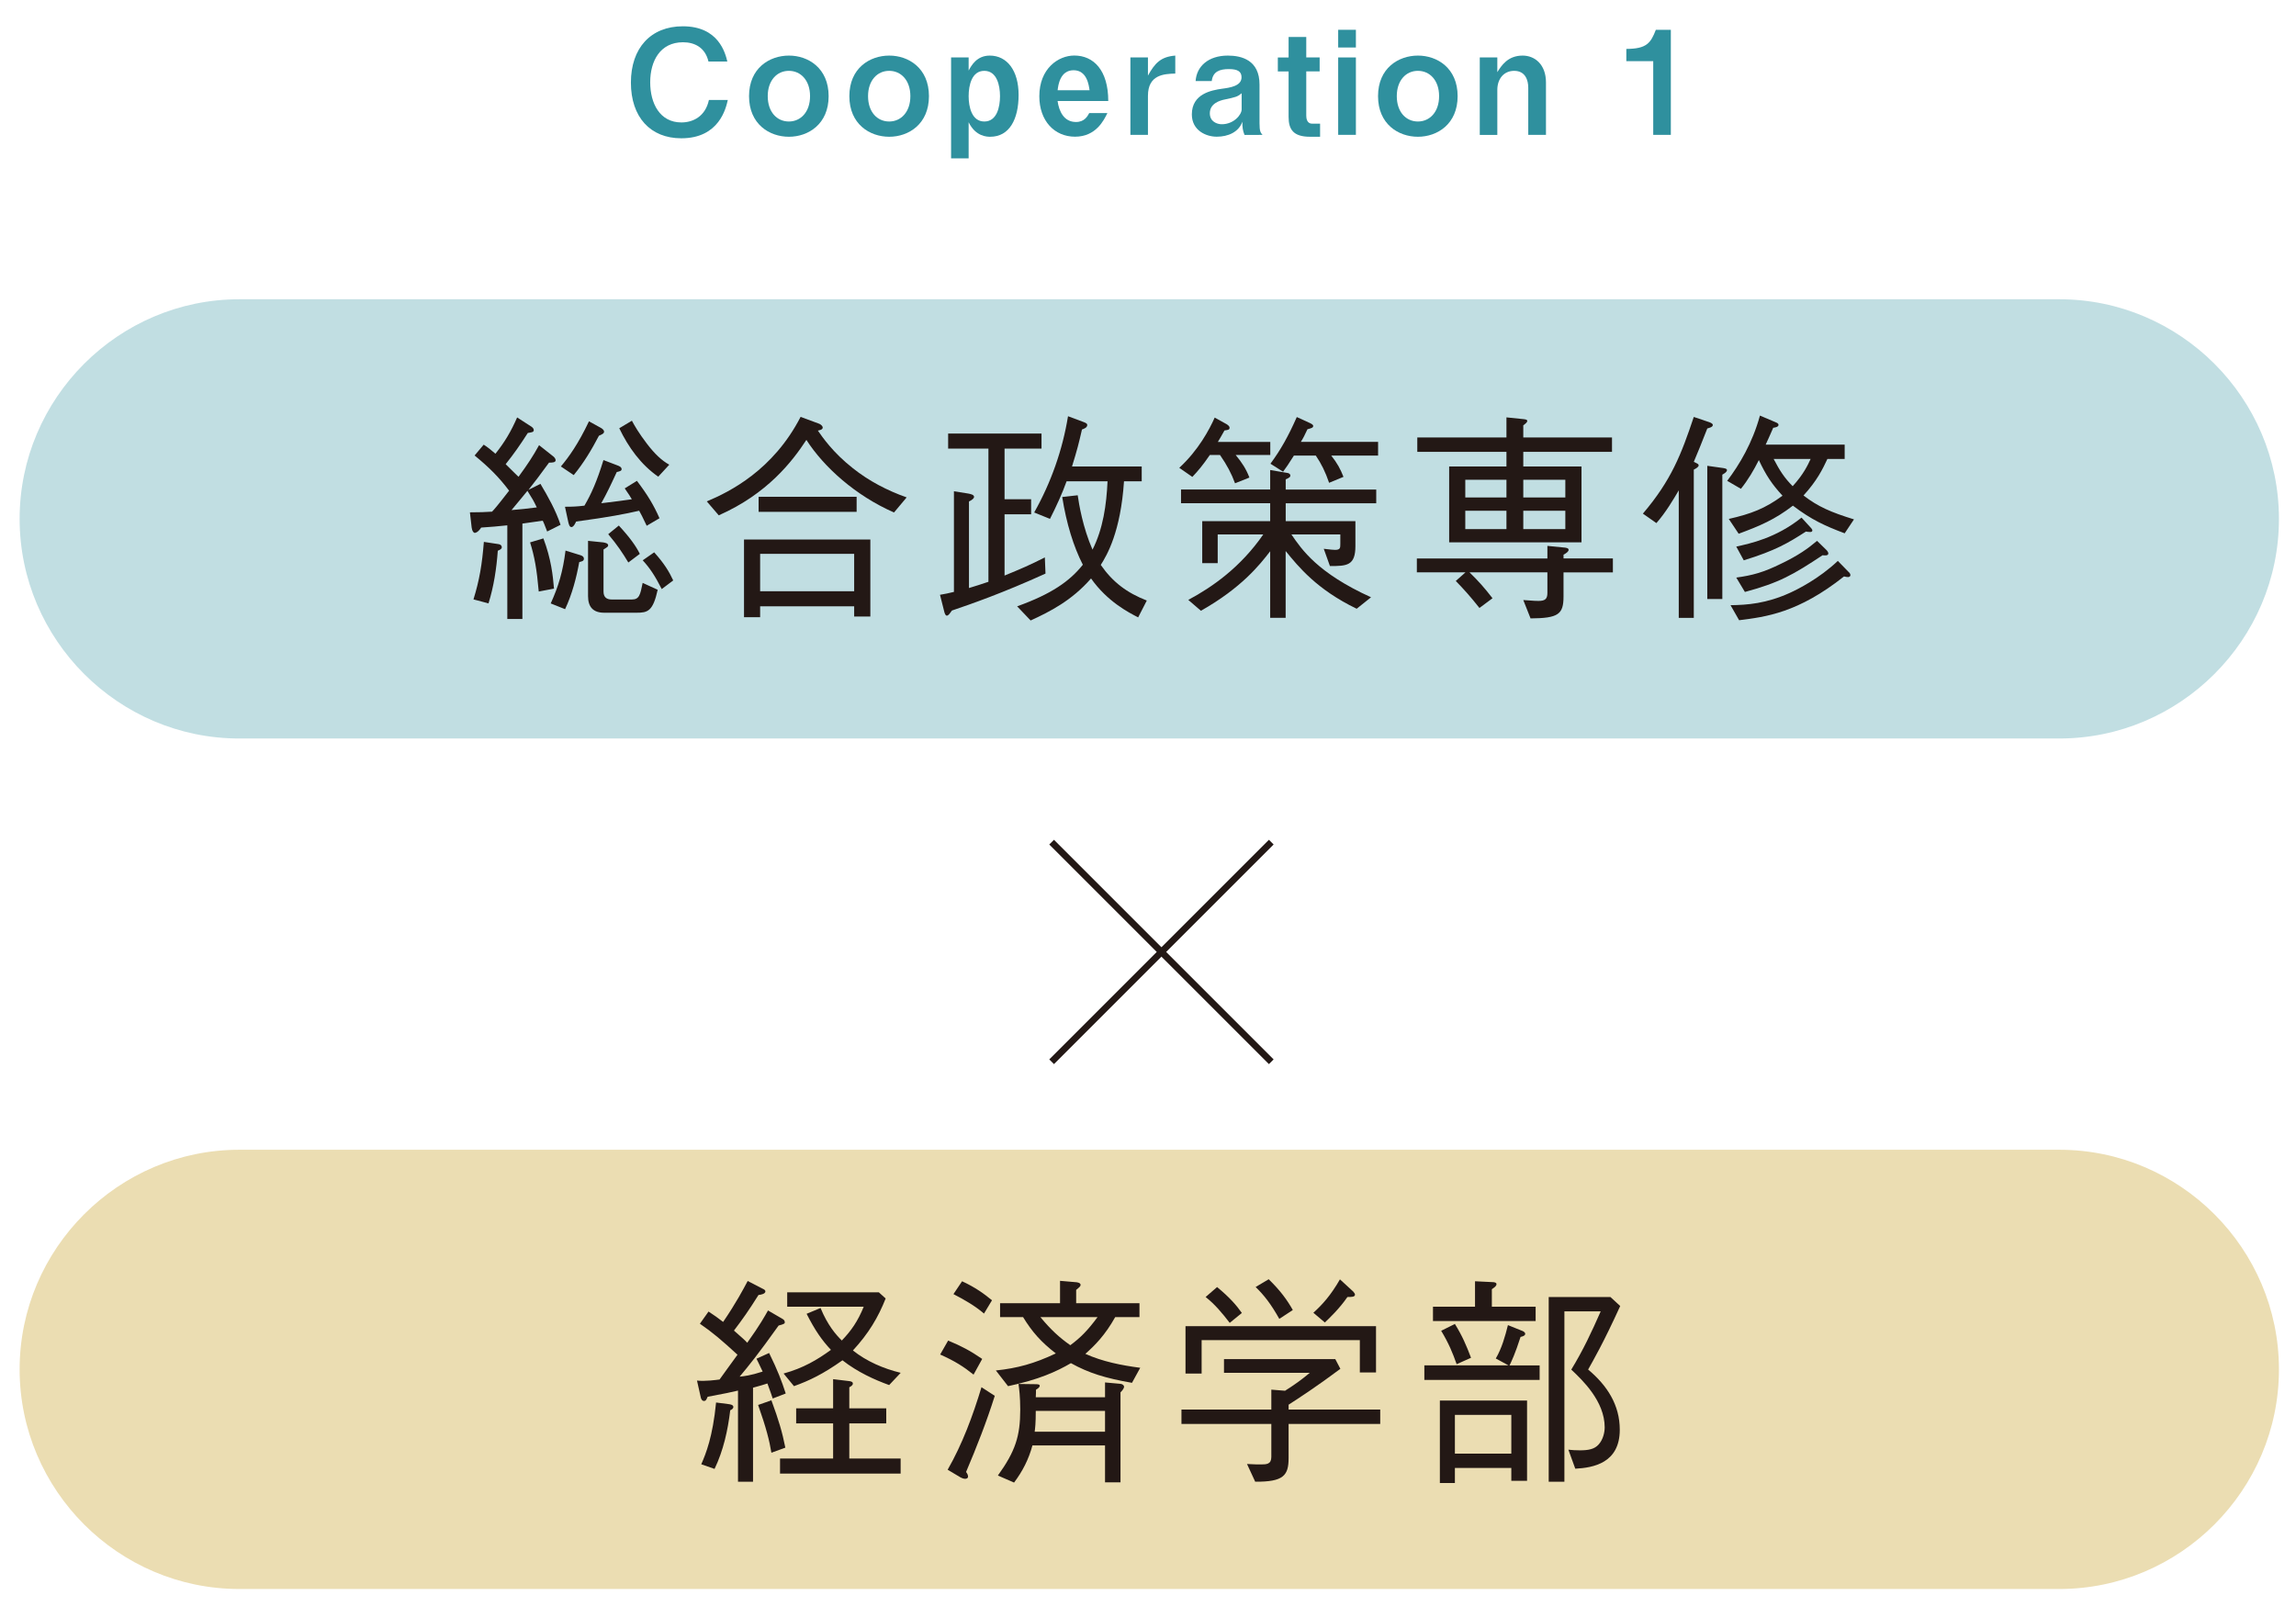 <?xml version="1.0" encoding="utf-8"?>
<!-- Generator: Adobe Illustrator 27.7.0, SVG Export Plug-In . SVG Version: 6.00 Build 0)  -->
<svg version="1.1" id="レイヤー_1" xmlns="http://www.w3.org/2000/svg" xmlns:xlink="http://www.w3.org/1999/xlink" x="0px"
	 y="0px" viewBox="0 0 420 296" style="enable-background:new 0 0 420 296;" xml:space="preserve">
<style type="text/css">
	.st0{fill:#C1DEE2;}
	.st1{fill:#EBDDB2;}
	.st2{fill:none;stroke:#231815;stroke-width:1.215;stroke-miterlimit:10;}
	.st3{fill:#231815;}
	.st4{fill:#2F909E;}
</style>
<path class="st0" d="M416.88,94.93c0-22.1-18.08-40.18-40.18-40.18H43.77c-22.1,0-40.18,18.08-40.18,40.18l0,0
	c0,22.1,18.08,40.18,40.18,40.18H376.7C398.8,135.11,416.88,117.03,416.88,94.93L416.88,94.93z"/>
<path class="st1" d="M416.88,250.53c0-22.1-18.08-40.18-40.18-40.18H43.77c-22.1,0-40.18,18.08-40.18,40.18s18.08,40.18,40.18,40.18
	H376.7C398.8,290.71,416.88,272.63,416.88,250.53z"/>
<g>
	<line class="st2" x1="192.37" y1="154.07" x2="232.55" y2="194.25"/>
	<line class="st2" x1="232.55" y1="154.07" x2="192.37" y2="194.25"/>
</g>
<g>
	<path class="st3" d="M100.09,97.24c-0.57-1.46-0.65-1.7-0.81-1.98c-0.85,0.12-2.19,0.32-3.72,0.53v17.45H92.8V96.11
		c-1.54,0.16-3.24,0.32-4.78,0.41c-0.53,0.81-0.97,0.97-1.17,0.97c-0.2,0-0.48-0.28-0.57-0.97l-0.32-2.79c1.7,0,2.87-0.04,4.05-0.12
		c0.49-0.53,0.77-0.81,3.12-3.84c-1.86-2.47-3.6-4.21-6.31-6.44l1.66-1.98c0.65,0.4,1.46,1.05,2.15,1.66
		c1.74-2.18,2.87-4.13,3.97-6.64l2.63,1.7c0.16,0.12,0.41,0.32,0.41,0.61c0,0.37-0.32,0.41-1.09,0.53
		c-1.46,2.27-2.51,3.77-4.05,5.71c1.82,1.82,2.02,1.98,2.35,2.31c1.66-2.27,2.67-3.8,3.76-5.79l2.55,2.02
		c0.24,0.16,0.48,0.49,0.48,0.73c0,0.41-0.53,0.45-1.21,0.45c-1.62,2.23-2.67,3.6-3.76,4.98l2.19-1.1c1.42,2.39,2.79,4.82,3.68,7.49
		L100.09,97.24z M91.06,100.76c-0.24,3.28-0.73,6.52-1.7,9.63l-2.75-0.73c1.09-3.52,1.58-6.43,1.9-10.52l2.63,0.4
		c0.57,0.08,0.65,0.41,0.65,0.57C91.79,100.44,91.5,100.56,91.06,100.76z M96.48,89.8c-0.28,0.32-1.66,2.06-2.91,3.52
		c1.21-0.08,3.32-0.32,4.62-0.49C97.58,91.54,97.37,91.21,96.48,89.8z M98.55,108.22c-0.36-4.13-0.77-6.36-1.58-8.99l2.43-0.73
		c1.42,3.77,1.74,6.76,1.94,9.19L98.55,108.22z M105.96,102.83c-0.53,2.91-1.3,5.87-2.59,8.62l-2.63-1.05
		c1.42-3.12,2.23-5.83,2.71-9.67l2.75,0.85c0.24,0.08,0.61,0.24,0.61,0.65C106.8,102.63,106.48,102.71,105.96,102.83z M109.56,79.72
		c-1.33,2.55-2.79,4.98-4.61,7.2l-2.35-1.58c1.46-1.74,3.16-4.09,5.14-8.26l2.19,1.21c0.2,0.12,0.57,0.36,0.57,0.69
		S110.12,79.47,109.56,79.72z M118.3,96.19c-0.81-1.7-1.01-2.1-1.38-2.75c-2.67,0.61-5.38,1.14-11.54,1.98
		c-0.08,0.21-0.44,1.01-0.85,1.01c-0.36,0-0.48-0.53-0.57-0.89l-0.61-2.83c1.42,0,2.22-0.04,3.56-0.2c1.25-2.15,2.27-4.41,3.48-8.34
		l2.75,1.05c0.53,0.21,0.57,0.49,0.57,0.61c0,0.32-0.32,0.4-0.89,0.53c-1.21,2.63-1.78,3.8-2.83,5.71c3.04-0.36,4.17-0.53,5.59-0.73
		c-0.36-0.61-0.44-0.73-1.3-1.99l2.23-1.38c1.94,2.55,3.08,4.45,4.13,6.84L118.3,96.19z M116.44,112.1h-5.91
		c-2.06,0-2.96-1.09-2.96-3.04V98.95l2.75,0.28c0.2,0.04,0.93,0.12,0.93,0.53c0,0.24-0.08,0.28-0.85,0.77v7.69
		c0,1.01,0.53,1.46,1.5,1.46h3.68c1.38,0,1.54-0.89,1.98-3.04l2.75,1.26C119.44,111.86,118.46,112.1,116.44,112.1z M114.94,102.91
		c-1.05-1.74-1.98-3.16-3.68-5.18l1.94-1.58c2.06,2.23,3.16,3.8,3.84,5.18L114.94,102.91z M120.41,87.21
		c-3.16-2.19-5.46-5.38-7.13-8.86l2.31-1.38c0.49,0.93,1.3,2.31,2.75,4.21c1.42,1.86,2.71,3.08,4.09,3.84L120.41,87.21z
		 M121.05,107.77c-1.25-2.47-2.22-3.89-3.48-5.26l2.1-1.46c1.82,2.03,2.71,3.48,3.48,5.14L121.05,107.77z"/>
	<path class="st3" d="M163.54,93.76c-7.04-3.08-12.83-8.3-16.03-13.28c-2.59,3.97-7.16,9.88-16.03,13.8l-2.19-2.55
		c4.17-1.74,12.14-5.71,17.16-15.46l3.28,1.21c0.57,0.2,0.77,0.57,0.77,0.73c0,0.4-0.53,0.49-0.89,0.57
		c0.85,1.21,2.75,4.01,6.4,6.88c2.95,2.35,6.31,4.09,9.84,5.34L163.54,93.76z M156.25,112.79v-1.86h-17.2v1.99h-2.95V98.7h23.11
		v14.09H156.25z M138.77,93.64v-2.75h17.93v2.75H138.77z M156.25,101.33h-17.2v6.84h17.2V101.33z"/>
	<path class="st3" d="M183.76,105.3c3.16-1.3,4.57-1.9,7.37-3.32l0.12,2.96c-7.93,3.6-13.56,5.55-17.12,6.76
		c-0.44,0.61-0.65,0.93-0.93,0.93c-0.24,0-0.36-0.36-0.44-0.61l-0.81-3.2c0.97-0.16,1.5-0.28,2.55-0.53V89.88l2.59,0.41
		c0.41,0.08,1.09,0.2,1.09,0.61c0,0.25-0.28,0.53-0.93,0.85v15.83c1.17-0.36,2.27-0.69,3.56-1.14V82.07h-7.37v-2.75h17.08v2.75
		h-6.76v9.27h4.86v2.75h-4.86V105.3z M189.18,93.76c3.08-5.47,5.18-11.41,6.19-17.61l2.71,1.01c0.57,0.2,0.81,0.36,0.81,0.57
		c0,0.49-0.53,0.69-0.97,0.85c-0.57,2.51-0.89,3.77-1.82,6.76h12.75v2.71h-3.24c-0.61,9.27-3.12,13.52-4.25,15.3
		c2.19,3.16,4.78,5.1,8.42,6.52l-1.58,3.08c-1.74-0.89-5.63-2.88-8.62-7.12c-3.52,4.05-7.53,6.07-11.05,7.69l-2.47-2.59
		c6.32-2.27,9.63-4.61,12.02-7.61c-1.7-3.32-3-7.53-3.77-12.39l2.83-0.32c0.24,1.66,0.93,5.87,2.71,9.95
		c1.94-3.84,2.55-8.18,2.75-12.51h-7.49c-0.81,2.27-1.9,4.62-3.04,6.88L189.18,93.76z"/>
	<path class="st3" d="M226.04,83.24c1.17,1.42,1.9,2.55,2.51,4.13l-2.63,1.05c-0.65-1.78-1.46-3.32-2.75-5.18h-1.86
		c-1.3,1.9-2.15,2.91-3.2,4.01l-2.39-1.66c3.48-3.2,5.51-7,6.48-9.19l2.19,1.21c0.16,0.12,0.53,0.32,0.53,0.65
		c0,0.36-0.24,0.4-0.93,0.49c-0.32,0.61-0.93,1.62-1.21,2.1h9.59v2.39H226.04z M235.19,92.06v3.28h12.75v4.57
		c0,3.6-1.58,3.65-4.66,3.65l-1.13-3.16c1.17,0.16,1.9,0.2,2.06,0.2c0.97,0,0.97-0.36,0.97-1.13v-1.7h-8.95
		c1.9,2.79,4.82,7.08,14.57,11.5l-2.63,2.1c-7.29-3.52-10.65-7.69-12.99-10.56v12.22h-2.83v-12.18c-1.9,2.47-5.22,6.68-12.67,10.89
		l-2.31-1.99c4.41-2.35,9.59-5.99,13.72-11.98h-8.34v5.26h-2.83v-7.69h12.43v-3.28h-16.31v-2.51h16.31v-3.56l3.12,0.53
		c0.12,0,0.57,0.12,0.57,0.49c0,0.24-0.12,0.36-0.85,0.69v1.86h16.56v2.51H235.19z M243.53,83.36c1.09,1.38,1.66,2.43,2.23,3.88
		l-2.63,1.09c-0.69-2.02-1.42-3.48-2.43-4.98h-4.01c-0.97,1.54-1.38,2.14-1.98,2.95l-2.31-1.46c1.9-2.59,3.24-4.98,4.82-8.54
		l2.47,1.13c0.08,0.04,0.53,0.25,0.53,0.49c0,0.32-0.28,0.41-1.05,0.61c-0.53,1.13-0.77,1.62-1.21,2.31h14.13v2.51H243.53z"/>
	<path class="st3" d="M259.18,104.73v-2.55h23.88v-2.31l2.83,0.28c0.61,0.04,1.05,0.12,1.05,0.44c0,0.28-0.32,0.57-0.93,0.89v0.69
		h9.03v2.55h-9.03v4.41c0,3.28-0.97,3.97-6.03,4.01l-1.33-3.36c1.9,0.16,2.63,0.16,2.75,0.16c1.21,0,1.66-0.32,1.66-1.46v-3.77
		h-14.25c1.66,1.62,2.75,2.84,4.21,4.74l-2.39,1.78c-1.62-2.06-2.91-3.48-4.33-4.94l1.78-1.58H259.18z M275.57,76.36l3.12,0.32
		c0.32,0.04,0.69,0.08,0.69,0.32c0,0.2-0.16,0.4-0.73,0.81v2.23h16.23v2.63h-16.23v2.67h10.65v13.88h-24.21V85.34h10.48v-2.67
		h-16.31v-2.63h16.31V76.36z M275.57,87.77h-7.53v3.24h7.53V87.77z M275.57,93.44h-7.53v3.36h7.53V93.44z M286.34,87.77h-7.69v3.24
		h7.69V87.77z M286.34,93.44h-7.69v3.36h7.69V93.44z"/>
	<path class="st3" d="M300.53,93.97c5.22-6.15,7-10.81,9.31-17.69l2.87,0.97c0.2,0.08,0.61,0.25,0.61,0.49
		c0,0.4-0.61,0.53-1.01,0.65c-0.97,2.47-1.82,4.61-2.47,6.11c0.77,0.36,0.89,0.41,0.89,0.65c0,0.28-0.49,0.57-0.89,0.77v27.12h-2.75
		V89.71c-0.93,1.58-2.35,4.01-4.09,5.99L300.53,93.97z M312.31,85.22l2.91,0.41c0.53,0.08,0.69,0.2,0.69,0.36
		c0,0.36-0.44,0.61-0.85,0.85v22.75h-2.75V85.22z M316.24,94.94c4.09-0.93,6.64-1.9,9.83-4.25c-1.94-2.1-3.04-3.77-4.33-6.52
		c-0.93,1.86-1.98,3.64-3.28,5.26l-2.51-1.46c2.23-2.95,4.62-6.92,5.99-11.94l2.75,1.17c0.4,0.16,0.65,0.28,0.65,0.53
		c0,0.36-0.57,0.49-0.97,0.53c-0.36,0.89-1.34,2.99-1.38,3.08h14.45v2.63h-3.16c-0.89,1.9-1.9,3.97-4.37,6.68
		c2.67,2.06,5.06,3.08,9.23,4.37l-1.7,2.55c-3.56-1.34-6.07-2.47-9.47-5.06c-3.32,2.55-5.99,3.68-9.92,5.14L316.24,94.94z
		 M316.56,110.72c3.04-0.04,6.52-0.28,10.89-2.27c1.42-0.65,5.26-2.55,8.74-5.83l1.98,2.03c0.16,0.12,0.32,0.36,0.32,0.57
		c0,0.25-0.24,0.36-0.44,0.36c-0.2,0-0.4-0.04-0.73-0.12c-8.42,6.68-14.33,7.4-19.19,8.01L316.56,110.72z M317.61,100
		c2.55-0.57,7.24-1.54,11.94-5.3l1.74,1.9c0.12,0.16,0.24,0.28,0.24,0.45c0,0.24-0.24,0.28-0.41,0.28c-0.24,0-0.53-0.04-0.77-0.08
		c-3.2,2.06-5.55,3.48-11.37,5.26L317.61,100z M317.61,105.67c2.99-0.41,5.02-0.97,8.22-2.55c3.12-1.5,4.82-2.71,6.56-4.17
		l1.78,1.74c0.08,0.12,0.28,0.32,0.28,0.57c0,0.45-0.73,0.36-1.05,0.32c-5.38,3.56-7.89,5.02-14.21,6.72L317.61,105.67z
		 M324.45,83.97c1.09,2.1,1.98,3.48,3.48,4.98c2.02-2.23,2.75-3.84,3.28-4.98H324.45z"/>
</g>
<g>
	<path class="st3" d="M141.35,255.86c-0.28-0.81-0.32-1.01-0.97-2.75c-0.44,0.16-1.74,0.53-2.63,0.77v17.2H135v-16.67
		c-1.14,0.28-2.35,0.53-5.55,1.13c-0.24,0.53-0.32,0.77-0.69,0.77c-0.4,0-0.57-0.57-0.57-0.65l-0.69-3.08
		c1.5,0.16,3.56-0.12,4.13-0.2c0.12-0.16,2.67-3.72,3.28-4.53c-2.91-2.67-4.57-4.09-6.88-5.67l1.58-2.23
		c1.21,0.81,1.58,1.05,2.67,1.9c2.35-3.44,3.72-6.03,4.49-7.49l2.83,1.46c0.12,0.04,0.41,0.2,0.41,0.45c0,0.44-0.81,0.61-1.26,0.65
		c-1.86,2.95-2.87,4.37-4.49,6.51c1.66,1.46,1.98,1.74,2.43,2.23c2.35-3.28,3.28-4.98,3.8-5.91l2.71,1.58
		c0.2,0.12,0.36,0.32,0.36,0.57c0,0.21,0,0.32-1.13,0.61c-3.72,5.22-5.51,7.41-7.13,9.35c0.77-0.08,1.98-0.2,4.21-0.93
		c-0.85-1.82-0.97-2.02-1.13-2.35l2.31-1.05c1.54,3.12,2.31,5.14,3.04,7.41L141.35,255.86z M133.58,258.01
		c-0.44,3.68-1.25,7.36-2.87,10.73l-2.43-0.85c0.85-1.94,2.1-5.02,2.71-11.3l2.47,0.32c0.48,0.08,0.69,0.25,0.69,0.49
		C134.15,257.69,133.87,257.89,133.58,258.01z M141.11,265.78c-0.36-2.19-0.93-4.49-2.43-8.74l2.43-0.85
		c1.34,3.64,1.98,5.79,2.55,8.66L141.11,265.78z M142.69,269.59v-2.75h9.71v-6.43h-6.76v-2.75h6.76v-5.34l3,0.36
		c0.16,0.04,0.61,0.08,0.61,0.44c0,0.32-0.32,0.49-0.65,0.69v3.85h6.76v2.75h-6.76v6.43h9.39v2.75H142.69z M162.65,253.4
		c-2.67-0.97-5.75-2.35-8.54-4.53c-3.6,2.55-6.07,3.72-8.87,4.73l-1.9-2.31c3.64-1.01,6.15-2.51,8.66-4.33
		c-1.66-1.78-2.91-3.56-4.45-6.6l2.55-1.06c1.3,3.16,2.79,4.86,3.89,5.95c1.7-1.78,2.91-3.48,4.01-6.19h-14v-2.63h16.76l1.25,1.13
		c-1.38,3.48-3.12,6.4-5.99,9.51c2.55,2.02,5.59,3.32,8.74,4.09L162.65,253.4z"/>
	<path class="st3" d="M178.09,251.49c-1.82-1.46-3.4-2.47-6.11-3.68l1.46-2.55c2.43,1.01,4.05,1.86,6.23,3.36L178.09,251.49z
		 M176.72,269.3c0.24,0.32,0.36,0.57,0.36,0.85c0,0.32-0.32,0.4-0.53,0.4c-0.32,0-0.65-0.16-0.81-0.24l-2.39-1.42
		c2.71-4.74,4.61-9.88,6.19-15.1l2.43,1.58C180.48,260.11,178.66,264.73,176.72,269.3z M180,240.32c-1.7-1.46-3.64-2.55-5.59-3.56
		l1.58-2.35c2.47,1.14,4.05,2.31,5.47,3.48L180,240.32z M207.07,252.99c-4.86-0.85-7.89-1.78-11.17-3.6
		c-2.63,1.54-5.91,3.03-11.5,4.21l-2.23-2.87c3.93-0.41,7.04-1.26,10.97-3.12c-2.67-2.06-4.33-3.92-5.99-6.64h-4.21v-2.55h10.97
		v-4.09l2.79,0.24c0.2,0,0.97,0.08,0.97,0.49c0,0.24-0.12,0.36-0.81,0.93v2.43h11.58v2.55H204c-1.86,3.32-3.72,5.18-5.46,6.72
		c3.16,1.42,6.6,2.1,10.04,2.55L207.07,252.99z M204.97,254.73v16.47h-2.83v-6.76h-13.28c-0.69,2.55-1.78,4.69-3.36,6.8l-2.96-1.29
		c3.2-4.45,4.09-7.21,4.09-12.06c0-2.31-0.2-3.88-0.32-4.69l3.08,0.04c0.28,0,0.81,0,0.81,0.28c0,0.32-0.49,0.61-0.69,0.73
		c0,0.16,0,0.89-0.04,1.38h12.67v-2.71l2.75,0.25c0.36,0,0.73,0.24,0.73,0.53C205.62,254.08,205.13,254.57,204.97,254.73z
		 M202.14,258.13h-12.67c0,2.31-0.12,3.2-0.2,3.8h12.87V258.13z M190.32,240.97c1.94,2.35,3.52,3.77,5.47,5.14
		c1.86-1.38,3.12-2.63,4.98-5.14H190.32z"/>
	<path class="st3" d="M235.72,260.52v6.23c0,3.2-0.93,4.37-6.11,4.33l-1.5-3.24c1.3,0.08,2.06,0.08,2.55,0.08
		c1.05,0,1.9-0.04,1.9-1.38v-6.03h-16.44v-2.63h16.44v-3.64l2.51,0.2c1.9-1.21,2.91-1.94,4.53-3.28H223.9v-2.51h20.36l0.93,1.78
		c-4.33,3.24-7.93,5.58-9.47,6.56v0.89h16.76v2.63H235.72z M248.75,251.09v-5.91h-28.94v6.11h-2.95v-8.66h34.85v8.46H248.75z
		 M224.95,242.02c-1.34-1.74-2.71-3.4-4.41-4.73l2.1-1.82c2.35,1.94,3.56,3.36,4.53,4.74L224.95,242.02z M234.02,241.29
		c-1.54-2.75-2.79-4.33-4.33-5.83l2.39-1.42c2.15,2.1,3.36,3.77,4.41,5.63L234.02,241.29z M246.48,237.29
		c-1.46,2.14-3.44,4.01-4.13,4.66l-2.1-1.78c1.62-1.46,3.2-3.2,4.86-6.11l2.43,2.23c0.2,0.24,0.32,0.4,0.32,0.57
		C247.86,237.29,247.21,237.29,246.48,237.29z"/>
	<path class="st3" d="M281.64,249.79v2.67h-21.09v-2.67h15.38l-2.31-1.25c1.09-1.86,1.7-4.01,2.22-6.11l2.63,1.06
		c0.12,0.04,0.53,0.24,0.53,0.53c0,0.32-0.41,0.48-0.85,0.57c-0.97,3.03-1.66,4.49-2.02,5.22H281.64z M269.82,234.41l3.28,0.16
		c0.12,0,0.65,0.04,0.65,0.36c0,0.4-0.57,0.73-0.85,0.93v3.2h8.01v2.63h-18.78v-2.63h7.69V234.41z M263.39,256.23h15.95v14.69h-2.88
		v-2.35h-10.32v2.75h-2.75V256.23z M266.14,242.22c1.33,2.15,2.1,3.93,2.95,6.19l-2.63,1.17c-0.73-2.06-1.42-3.77-2.83-6.11
		L266.14,242.22z M276.46,265.94v-7.08h-10.32v7.08H276.46z M296.38,238.94c-3.08,6.76-4.9,9.88-5.87,11.62
		c3.48,2.91,5.79,6.47,5.79,11.01c0,6.11-4.86,6.96-8.14,7.13l-1.26-3.48c0.65,0.08,1.26,0.12,2.11,0.12c1.54,0,2.67-0.2,3.44-1.09
		c0.77-0.85,1.09-2.15,1.09-3.12c0-4.78-4.09-8.66-6.11-10.56c2.19-3.6,3.72-6.88,5.38-10.65h-6.64v31.17h-2.87v-33.8h11.29
		L296.38,238.94z"/>
</g>
<g>
	<path class="st4" d="M133.13,18.3c-0.32,1.42-1.53,7-8.5,7c-5.66,0-9.22-3.87-9.22-10.19c0-6.32,3.63-10.3,9.5-10.3
		c6.56,0,7.77,4.92,8.14,6.45h-3.45c-0.61-2.63-2.61-3.53-4.66-3.53c-4.16,0-6,3.4-6,7.32c0,3.87,1.76,7.35,5.71,7.35
		c2.08,0,4.37-1.06,5.03-4.11H133.13z"/>
	<path class="st4" d="M151.58,17.59c0,5.11-3.71,7.43-7.27,7.43c-3.58,0-7.29-2.32-7.29-7.43c0-5.13,3.74-7.42,7.29-7.42
		C147.84,10.16,151.58,12.46,151.58,17.59z M140.44,17.59c0,2.9,1.68,4.64,3.87,4.64c2.13,0,3.87-1.71,3.87-4.64
		c0-2.9-1.71-4.63-3.87-4.63C142.13,12.95,140.44,14.72,140.44,17.59z"/>
	<path class="st4" d="M169.93,17.59c0,5.11-3.71,7.43-7.27,7.43c-3.58,0-7.29-2.32-7.29-7.43c0-5.13,3.74-7.42,7.29-7.42
		C166.19,10.16,169.93,12.46,169.93,17.59z M158.79,17.59c0,2.9,1.68,4.64,3.87,4.64c2.13,0,3.87-1.71,3.87-4.64
		c0-2.9-1.71-4.63-3.87-4.63C160.48,12.95,158.79,14.72,158.79,17.59z"/>
	<path class="st4" d="M177.19,10.51v2.4c0.5-0.92,1.48-2.74,3.87-2.74c3.16,0,5.27,2.74,5.27,7.19c0,4.5-1.71,7.66-5.19,7.66
		c-0.53,0-2.66,0-3.95-2.66v6.61h-3.21V10.51H177.19z M177.19,17.59c0,1.98,0.58,4.64,2.87,4.64c2.29,0,2.87-2.63,2.87-4.64
		c0-1.97-0.58-4.63-2.87-4.63C177.77,12.95,177.19,15.59,177.19,17.59z"/>
	<path class="st4" d="M193.46,18.48c0.26,1.89,1.16,3.84,3.37,3.84c1.55,0,2.11-1.06,2.42-1.63h3.32c-0.63,1.29-2.08,4.32-5.92,4.32
		c-3.76,0-6.53-2.9-6.53-7.4c0-5.05,3.45-7.45,6.4-7.45c3.53,0,6.21,2.69,6.21,8.32H193.46z M199.31,16.51
		c-0.13-0.92-0.47-3.66-2.92-3.66c-2.47,0-2.82,2.74-2.92,3.66H199.31z"/>
	<path class="st4" d="M209.99,10.51v3.32c1.26-2.27,2.34-3.45,5-3.66v3.29c-2.05,0.06-5,0.19-5,4.08v7.13h-3.21V10.51H209.99z"/>
	<path class="st4" d="M227.65,24.67c-0.32-0.81-0.39-1.34-0.39-2.4c-0.66,1.9-2.61,2.74-4.69,2.74c-1.95,0-4.55-1.14-4.55-4.08
		c0-3.79,3.63-4.42,5.48-4.69c1.61-0.21,3.61-0.53,3.61-2.1c0-1.06-0.71-1.5-2.32-1.5c-1.68,0-2.92,0.45-3.13,2.19h-2.95
		c0.18-2.71,2.34-4.66,5.9-4.66c2.53,0,5.79,0.84,5.79,5.29v7.06c0,1.5,0.18,1.74,0.55,2.16H227.65z M227.13,17.06
		c-0.79,0.66-1.08,0.71-3.08,1.14c-0.89,0.18-2.74,0.71-2.74,2.53c0,1.53,1.32,2,2.19,2c2.19,0,3.63-1.74,3.63-2.71V17.06z"/>
	<path class="st4" d="M238.95,6.77v3.74h2.45v2.55h-2.45v8.08c0,0.42,0.08,1.48,1.05,1.48h1.48v2.4h-1.84
		c-3.06,0-3.92-1.34-3.92-3.63v-8.32h-1.97v-2.55h1.97V6.77H238.95z"/>
	<path class="st4" d="M248.03,5.45v3.24h-3.24V5.45H248.03z M248.03,10.51v14.16h-3.24V10.51H248.03z"/>
	<path class="st4" d="M266.64,17.59c0,5.11-3.71,7.43-7.27,7.43c-3.58,0-7.29-2.32-7.29-7.43c0-5.13,3.74-7.42,7.29-7.42
		C262.9,10.16,266.64,12.46,266.64,17.59z M255.51,17.59c0,2.9,1.68,4.64,3.87,4.64c2.13,0,3.87-1.71,3.87-4.64
		c0-2.9-1.71-4.63-3.87-4.63C257.19,12.95,255.51,14.72,255.51,17.59z"/>
	<path class="st4" d="M273.9,10.51v2.69c0.76-1.21,1.92-3.03,4.63-3.03c2.24,0,4.27,1.63,4.27,4.92v9.58h-3.24v-8.63
		c0-1.32-0.5-3.08-2.58-3.08c-1.87,0-3.08,1.45-3.08,3.48v8.24h-3.21V10.51H273.9z"/>
	<path class="st4" d="M305.63,24.67h-3.21V11.19h-4.92V8.95c3.71-0.02,4.45-1.05,5.4-3.5h2.74V24.67z"/>
</g>
</svg>
